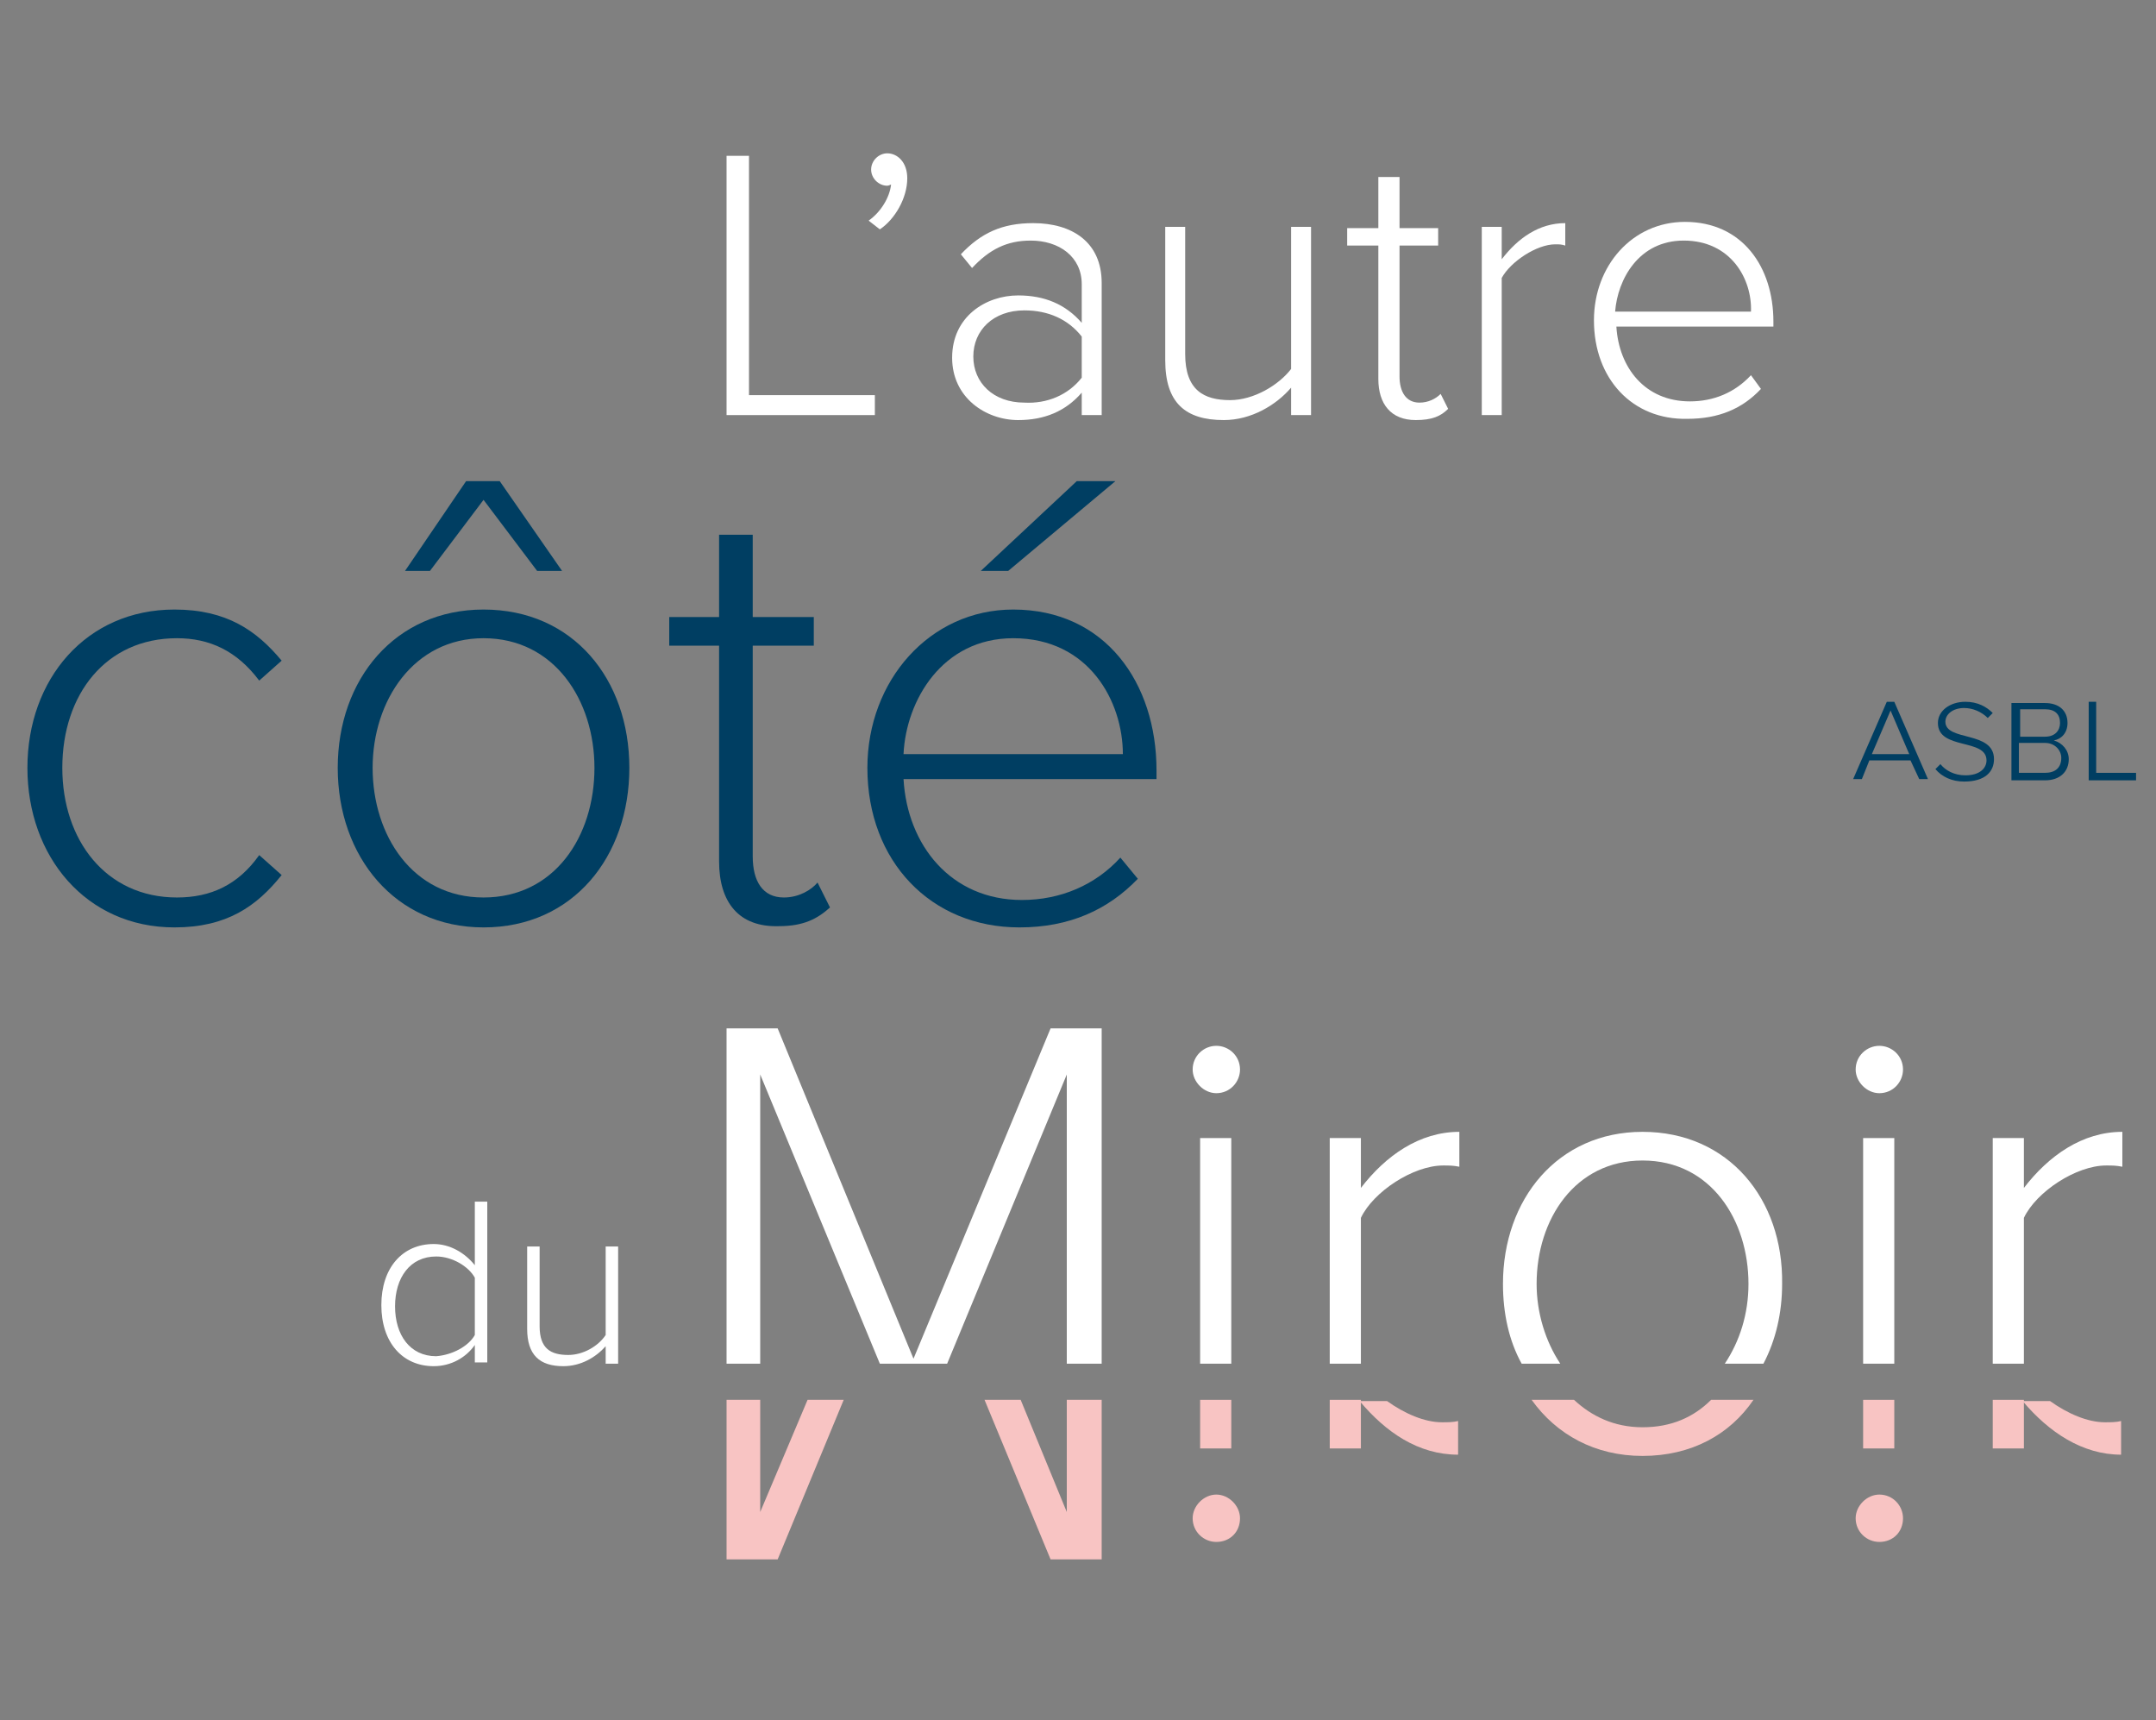 <?xml version="1.0" encoding="utf-8"?>
<!-- Generator: Adobe Illustrator 25.2.1, SVG Export Plug-In . SVG Version: 6.00 Build 0)  -->
<svg version="1.1" id="Calque_1" xmlns="http://www.w3.org/2000/svg" xmlns:xlink="http://www.w3.org/1999/xlink" x="0px" y="0px"
	 viewBox="0 0 173 138" style="enable-background:new 0 0 173 138;" xml:space="preserve">
<rect x="0" y="0" width="173" height="138" fill="#808080" stroke="none"/>
<style type="text/css">
	.st0{fill:#FFFFFF;}
	.st1{fill:#003E62;}
	.st2{fill:#F8C4C3;}
</style>
<polygon class="st0" points="58.3,33.3 58.3,12.5 60.1,12.5 60.1,31.7 70.2,31.7 70.2,33.3 "/>
<g>
	<path class="st0" d="M70.6,18.4l-0.9-0.7c1-0.7,1.7-1.9,1.8-2.9c0,0-0.2,0.1-0.3,0.1c-0.7,0-1.3-0.6-1.3-1.3c0-0.7,0.6-1.3,1.3-1.3
		c0.8,0,1.6,0.7,1.6,2C72.8,15.9,71.8,17.6,70.6,18.4"/>
	<path class="st0" d="M86.8,30.3V27c-1.1-1.4-2.7-2.1-4.6-2.1c-2.5,0-4.1,1.6-4.1,3.7c0,2.1,1.6,3.7,4.1,3.7
		C84,32.4,85.7,31.7,86.8,30.3 M86.8,33.3v-1.8c-1.3,1.5-3,2.2-5.1,2.2c-2.6,0-5.3-1.8-5.3-5c0-3.3,2.7-5,5.3-5
		c2.1,0,3.8,0.7,5.1,2.2v-3.1c0-2.2-1.8-3.5-4.1-3.5c-1.9,0-3.3,0.7-4.7,2.2l-0.9-1.1c1.6-1.7,3.3-2.5,5.8-2.5
		c3.1,0,5.5,1.5,5.5,4.8v10.6H86.8z"/>
	<path class="st0" d="M103.6,33.3v-2.2c-1.2,1.4-3.2,2.6-5.4,2.6c-3.1,0-4.7-1.4-4.7-4.8V18.2h1.6v10.2c0,2.9,1.5,3.7,3.6,3.7
		c1.9,0,3.9-1.2,4.9-2.5V18.2h1.6v15.1H103.6z"/>
	<path class="st0" d="M110.6,30.4V19.7h-2.5v-1.4h2.5v-4.1h1.7v4.1h3.1v1.4h-3.1v10.5c0,1.2,0.5,2.1,1.6,2.1c0.7,0,1.3-0.3,1.7-0.7
		l0.6,1.2c-0.6,0.6-1.3,0.9-2.6,0.9C111.6,33.7,110.6,32.4,110.6,30.4"/>
	<path class="st0" d="M118.9,33.3V18.2h1.6v2.6c1.3-1.7,3-2.9,5.1-2.9v1.8c-0.3-0.1-0.5-0.1-0.8-0.1c-1.5,0-3.6,1.4-4.3,2.7v11
		H118.9z"/>
	<path class="st0" d="M135.1,19.3c-3.6,0-5.3,3.1-5.5,5.7h10.9C140.6,22.4,138.9,19.3,135.1,19.3 M127.9,25.7c0-4.4,3.1-7.9,7.3-7.9
		c4.6,0,7.1,3.6,7.1,8v0.4h-12.6c0.2,3.3,2.3,6,5.9,6c1.9,0,3.6-0.7,4.9-2.1l0.8,1.1c-1.5,1.6-3.4,2.4-5.9,2.4
		C131,33.7,127.9,30.4,127.9,25.7"/>
	<path class="st1" d="M43.1,45.8l-4.3-5.7l-4.3,5.7h-2l4.9-7.2h2.7l5,7.2H43.1z M47.7,61.6c0-5.4-3.2-10.4-8.9-10.4
		c-5.6,0-8.9,5-8.9,10.4c0,5.4,3.2,10.4,8.9,10.4C44.5,72,47.7,67.1,47.7,61.6 M27.1,61.6c0-7.1,4.6-12.7,11.7-12.7
		c7.2,0,11.7,5.6,11.7,12.7c0,7.1-4.5,12.8-11.7,12.8C31.7,74.4,27.1,68.7,27.1,61.6"/>
</g>
<path class="st1" d="M151.7,57l-1.5,3.5h3L151.7,57z M152,56.3l2.7,6.2H154l-0.7-1.5H150l-0.6,1.5h-0.7l2.7-6.2H152z"/>
<g>
	<path class="st1" d="M155.3,61.7l0.4-0.4c0.4,0.5,1.1,0.9,2,0.9c1.2,0,1.7-0.6,1.7-1.2c0-1.8-3.9-0.8-3.9-3c0-1,1-1.7,2.2-1.7
		c1,0,1.7,0.4,2.2,0.9l-0.4,0.4c-0.5-0.5-1.2-0.8-1.9-0.8c-0.9,0-1.5,0.5-1.5,1.1c0,1.6,3.9,0.7,3.9,3c0,1-0.7,1.8-2.4,1.8
		C156.6,62.7,155.8,62.3,155.3,61.7"/>
	<path class="st1" d="M165.4,60.8c0-0.6-0.5-1.2-1.3-1.2h-2.1V62h2.1C164.9,62,165.4,61.6,165.4,60.8 M165.3,58
		c0-0.7-0.4-1.1-1.2-1.1h-2v2.2h2C164.9,59.1,165.3,58.6,165.3,58 M161.4,62.6v-6.2h2.7c1.1,0,1.8,0.6,1.8,1.6
		c0,0.8-0.5,1.3-1.1,1.4c0.7,0.2,1.2,0.8,1.2,1.5c0,1-0.7,1.7-1.9,1.7H161.4z"/>
</g>
<polygon class="st1" points="167.6,56.3 167.6,62.6 171.4,62.6 171.4,62 168.2,62 168.2,56.3 "/>
<polygon class="st0" points="84.3,82.5 73.3,109 62.4,82.5 58.3,82.5 58.3,109.4 61,109.4 61,86.2 70.6,109.4 76,109.4 85.6,86.2 
	85.6,109.4 88.4,109.4 88.4,82.5 "/>
<g>
	<path class="st0" d="M97.6,87.7c1.1,0,1.9-0.9,1.9-1.9c0-1.1-0.9-1.9-1.9-1.9c-1,0-1.9,0.8-1.9,1.9C95.7,86.8,96.6,87.7,97.6,87.7"
		/>
</g>
<rect x="96.3" y="91.3" class="st0" width="2.5" height="18.1"/>
<g>
	<path class="st0" d="M115.8,93.5c0.5,0,0.8,0,1.3,0.1v-2.8c-3.2,0-5.9,1.9-7.9,4.5v-4h-2.5v18.1h2.5V97.7
		C110.2,95.6,113.4,93.5,115.8,93.5"/>
	<path class="st0" d="M131.8,90.8c-6.8,0-11.2,5.4-11.2,12.2c0,2.4,0.5,4.6,1.5,6.4h3.1c-1.2-1.8-1.9-4.1-1.9-6.4
		c0-5.2,3.1-9.9,8.5-9.9c5.5,0,8.5,4.8,8.5,9.9c0,2.4-0.7,4.6-1.9,6.4h3.1c1-1.9,1.5-4.1,1.5-6.4C143.1,96.2,138.7,90.8,131.8,90.8"
		/>
	<path class="st0" d="M150.8,87.7c1.1,0,1.9-0.9,1.9-1.9c0-1.1-0.9-1.9-1.9-1.9c-1,0-1.9,0.8-1.9,1.9
		C148.9,86.8,149.8,87.7,150.8,87.7"/>
</g>
<rect x="149.5" y="91.3" class="st0" width="2.5" height="18.1"/>
<g>
	<path class="st0" d="M169,93.5c0.5,0,0.8,0,1.3,0.1v-2.8c-3.2,0-5.9,1.9-7.9,4.5v-4h-2.5v18.1h2.5V97.7
		C163.4,95.6,166.6,93.5,169,93.5"/>
</g>
<polygon class="st2" points="64.8,112.3 61,121.3 61,112.3 58.3,112.3 58.3,125.1 62.4,125.1 67.7,112.3 "/>
<polygon class="st2" points="85.6,112.3 85.6,121.3 81.9,112.3 79,112.3 84.3,125.1 88.4,125.1 88.4,112.3 "/>
<g>
	<path class="st2" d="M97.6,119.9c-1,0-1.9,0.9-1.9,1.9c0,1.1,0.9,1.9,1.9,1.9c1.1,0,1.9-0.8,1.9-1.9
		C99.5,120.8,98.6,119.9,97.6,119.9"/>
</g>
<rect x="96.3" y="112.3" class="st2" width="2.5" height="3.9"/>
<rect x="106.7" y="112.3" class="st2" width="2.5" height="3.9"/>
<g>
	<path class="st2" d="M117,116.7V114c-0.4,0.1-0.8,0.1-1.3,0.1c-1.4,0-3-0.7-4.4-1.7h-2.2C111.2,114.9,113.8,116.7,117,116.7"/>
	<path class="st2" d="M131.8,116.8c3.9,0,7-1.7,8.9-4.5h-3.4c-1.4,1.4-3.2,2.2-5.5,2.2c-2.3,0-4.1-0.9-5.5-2.2h-3.4
		C124.9,115.1,128,116.8,131.8,116.8"/>
</g>
<rect x="149.5" y="112.3" class="st2" width="2.5" height="3.9"/>
<g>
	<path class="st2" d="M150.8,119.9c-1,0-1.9,0.9-1.9,1.9c0,1.1,0.9,1.9,1.9,1.9c1.1,0,1.9-0.8,1.9-1.9
		C152.7,120.8,151.9,119.9,150.8,119.9"/>
	<path class="st2" d="M170.2,116.7V114c-0.4,0.1-0.8,0.1-1.3,0.1c-1.4,0-3-0.7-4.4-1.7h-2.2C164.4,114.9,167.1,116.7,170.2,116.7"/>
</g>
<rect x="159.9" y="112.3" class="st2" width="2.5" height="3.9"/>
<g>
	<path class="st0" d="M38.1,107.1v-4.6c-0.5-0.9-1.8-1.7-3.1-1.7c-2.1,0-3.3,1.7-3.3,4c0,2.3,1.2,4,3.3,4
		C36.3,108.7,37.6,108,38.1,107.1 M38.1,109.4v-1.5c-0.7,1-1.9,1.7-3.3,1.7c-2.5,0-4.2-1.9-4.2-4.9c0-3,1.7-4.9,4.2-4.9
		c1.3,0,2.5,0.7,3.3,1.7v-5.1h1v12.9H38.1z"/>
	<path class="st0" d="M48.6,109.4V108c-0.8,0.9-2,1.6-3.4,1.6c-1.9,0-2.9-0.9-2.9-3V100h1v6.4c0,1.8,0.9,2.3,2.3,2.3
		c1.2,0,2.4-0.7,3-1.6V100h1v9.4H48.6z"/>
	<path class="st1" d="M2.2,61.6c0-7.1,4.7-12.7,11.8-12.7c4.2,0,6.6,1.7,8.6,4.1l-1.8,1.6c-1.8-2.4-4-3.4-6.6-3.4
		c-5.7,0-9.2,4.5-9.2,10.4c0,5.8,3.5,10.4,9.2,10.4c2.7,0,4.9-1,6.6-3.4l1.8,1.6c-2,2.5-4.4,4.2-8.6,4.2C6.9,74.4,2.2,68.7,2.2,61.6
		"/>
	<path class="st1" d="M57.7,69.1V51.8h-4v-2.3h4v-6.6h2.7v6.6h4.9v2.3h-4.9v16.9c0,2,0.8,3.3,2.5,3.3c1.2,0,2.2-0.6,2.7-1.2l1,2
		c-1,0.9-2.1,1.5-4.1,1.5C59.3,74.4,57.7,72.4,57.7,69.1"/>
	<path class="st1" d="M80.9,45.8h-2.2l7.7-7.2h3.1L80.9,45.8z M81.3,51.2c-5.7,0-8.6,5-8.8,9.3h17.6C90.1,56.3,87.4,51.2,81.3,51.2
		 M69.6,61.6c0-7,5-12.7,11.7-12.7c7.4,0,11.5,5.9,11.5,12.9v0.7H72.5c0.3,5.3,3.8,9.7,9.5,9.7c3.1,0,5.9-1.2,7.9-3.4l1.4,1.7
		c-2.4,2.5-5.5,3.9-9.5,3.9C74.7,74.4,69.6,69.1,69.6,61.6"/>
</g>
</svg>
